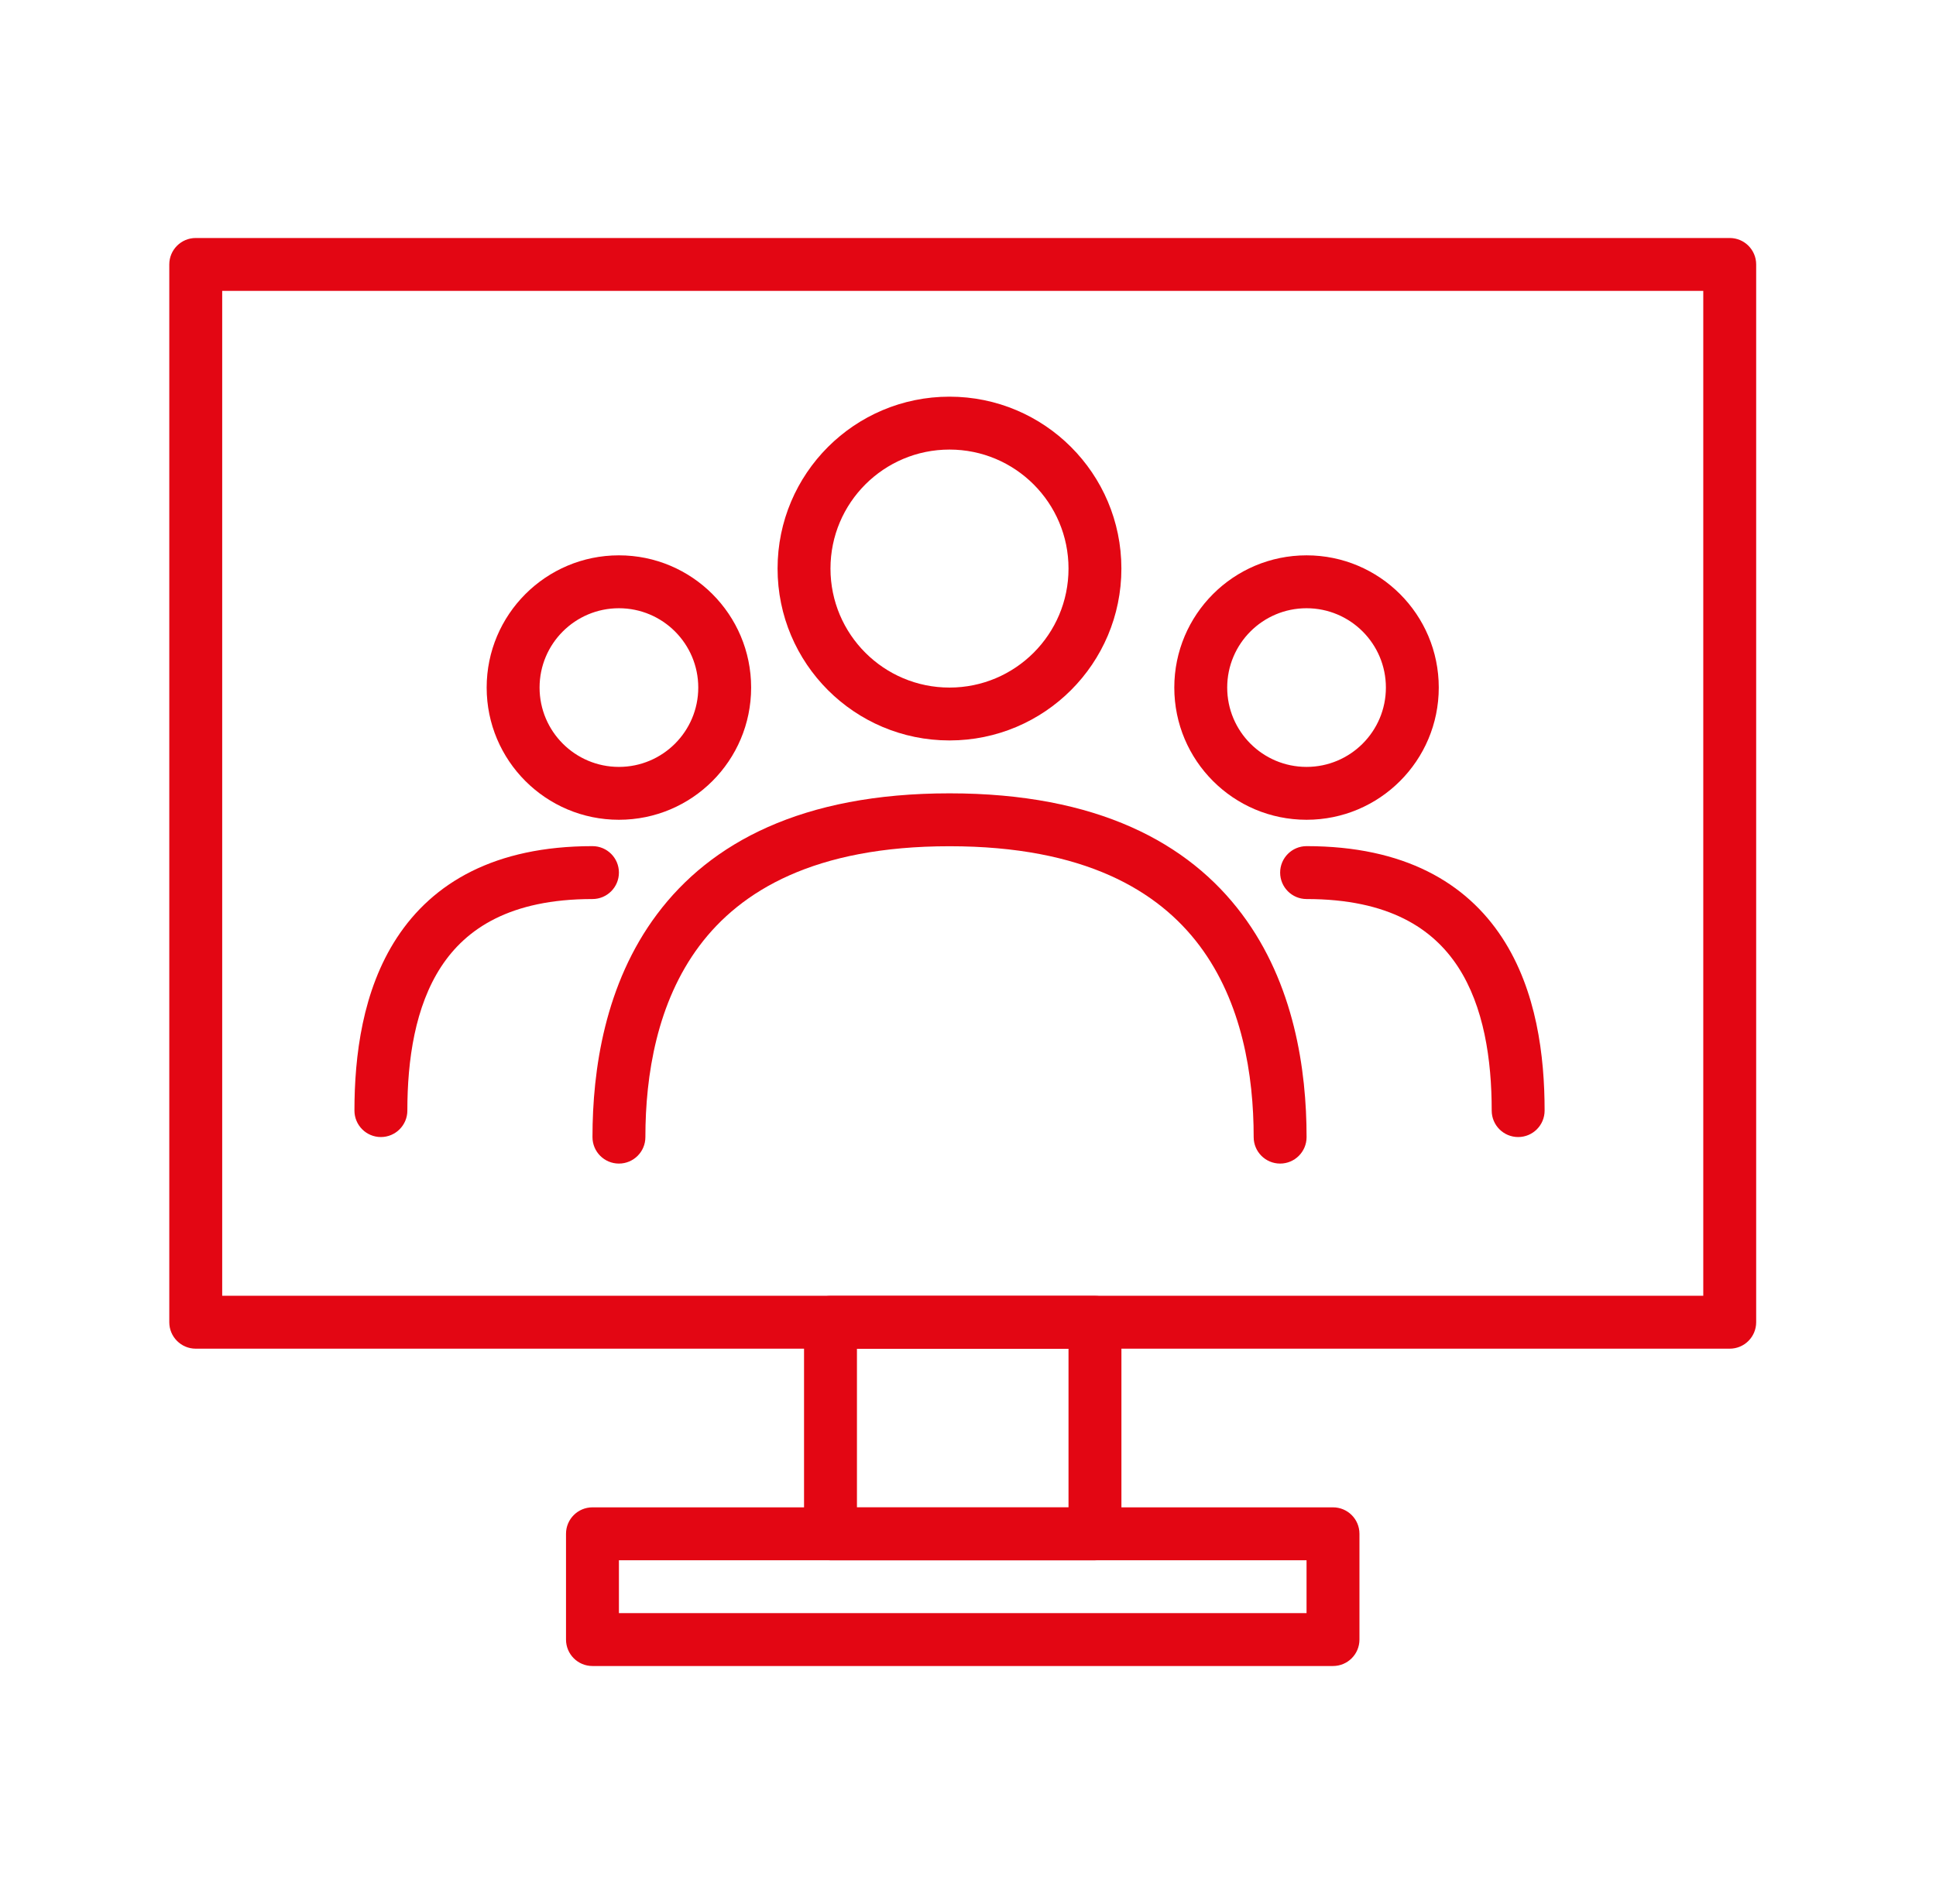 <svg width="61" height="60" viewBox="0 0 61 60" fill="none" xmlns="http://www.w3.org/2000/svg">
<g id="personnel management">
<g id="Group 1432">
<g id="Group 1384">
<path id="Rectangle 1161 (Stroke)" fill-rule="evenodd" clip-rule="evenodd" d="M7.001 9.167V40.833H53.667V9.167H7.001ZM6.167 7.5C5.707 7.5 5.334 7.873 5.334 8.333V41.667C5.334 42.127 5.707 42.5 6.167 42.5H54.501C54.961 42.5 55.334 42.127 55.334 41.667V8.333C55.334 7.873 54.961 7.5 54.501 7.5H6.167Z" fill="#E30613"/>
<path id="Rectangle 1164 (Stroke)" fill-rule="evenodd" clip-rule="evenodd" d="M19.501 49.167V50.833H41.167V49.167H19.501ZM18.667 47.5C18.207 47.5 17.834 47.873 17.834 48.333V51.667C17.834 52.127 18.207 52.5 18.667 52.5H42.001C42.461 52.5 42.834 52.127 42.834 51.667V48.333C42.834 47.873 42.461 47.5 42.001 47.5H18.667Z" fill="#E30613"/>
<path id="Rectangle 1162 (Stroke)" fill-rule="evenodd" clip-rule="evenodd" d="M27.001 42.503V47.503H33.667V42.503H27.001ZM26.167 40.836C25.707 40.836 25.334 41.209 25.334 41.669V48.336C25.334 48.796 25.707 49.169 26.167 49.169H34.501C34.961 49.169 35.334 48.796 35.334 48.336V41.669C35.334 41.209 34.961 40.836 34.501 40.836H26.167Z" fill="#E30613"/>
</g>
<path id="Ellipse 145 (Stroke)" fill-rule="evenodd" clip-rule="evenodd" d="M29.917 14.167C27.846 14.167 26.167 15.846 26.167 17.917C26.167 19.988 27.846 21.667 29.917 21.667C31.988 21.667 33.667 19.988 33.667 17.917C33.667 15.846 31.988 14.167 29.917 14.167ZM24.5 17.917C24.5 14.925 26.925 12.5 29.917 12.5C32.908 12.5 35.333 14.925 35.333 17.917C35.333 20.908 32.908 23.333 29.917 23.333C26.925 23.333 24.5 20.908 24.5 17.917Z" fill="#E30613"/>
<path id="Ellipse 146 (Stroke)" fill-rule="evenodd" clip-rule="evenodd" d="M19.501 19.167C18.12 19.167 17.001 20.286 17.001 21.667C17.001 23.047 18.12 24.167 19.501 24.167C20.881 24.167 22.001 23.047 22.001 21.667C22.001 20.286 20.881 19.167 19.501 19.167ZM15.334 21.667C15.334 19.366 17.2 17.5 19.501 17.5C21.802 17.5 23.667 19.366 23.667 21.667C23.667 23.968 21.802 25.833 19.501 25.833C17.2 25.833 15.334 23.968 15.334 21.667Z" fill="#E30613"/>
<path id="Ellipse 147 (Stroke)" fill-rule="evenodd" clip-rule="evenodd" d="M41.167 19.167C39.786 19.167 38.667 20.286 38.667 21.667C38.667 23.047 39.786 24.167 41.167 24.167C42.547 24.167 43.667 23.047 43.667 21.667C43.667 20.286 42.547 19.167 41.167 19.167ZM37 21.667C37 19.366 38.865 17.5 41.167 17.5C43.468 17.5 45.333 19.366 45.333 21.667C45.333 23.968 43.468 25.833 41.167 25.833C38.865 25.833 37 23.968 37 21.667Z" fill="#E30613"/>
<path id="Ellipse 148 (Stroke)" fill-rule="evenodd" clip-rule="evenodd" d="M22.038 29.804C20.703 31.586 20.335 33.874 20.335 35.833C20.335 36.294 19.962 36.667 19.501 36.667C19.041 36.667 18.668 36.294 18.668 35.833C18.668 33.716 19.057 31.003 20.705 28.805C22.386 26.561 25.264 25 29.918 25C34.572 25 37.45 26.561 39.131 28.805C40.779 31.003 41.168 33.716 41.168 35.833C41.168 36.294 40.795 36.667 40.335 36.667C39.874 36.667 39.501 36.294 39.501 35.833C39.501 33.874 39.133 31.586 37.798 29.804C36.496 28.067 34.166 26.667 29.918 26.667C25.67 26.667 23.34 28.067 22.038 29.804Z" fill="#E30613"/>
<path id="Ellipse 149 (Stroke)" fill-rule="evenodd" clip-rule="evenodd" d="M13.901 30.461C13.079 31.718 12.835 33.395 12.835 34.997C12.835 35.458 12.461 35.831 12.001 35.831C11.541 35.831 11.168 35.458 11.168 34.997C11.168 33.286 11.417 31.213 12.507 29.548C13.64 27.818 15.589 26.664 18.668 26.664C19.128 26.664 19.501 27.037 19.501 27.497C19.501 27.958 19.128 28.331 18.668 28.331C16.065 28.331 14.682 29.27 13.901 30.461Z" fill="#E30613"/>
<path id="Ellipse 150 (Stroke)" fill-rule="evenodd" clip-rule="evenodd" d="M45.935 30.461C46.757 31.718 47.001 33.395 47.001 34.997C47.001 35.458 47.374 35.831 47.835 35.831C48.295 35.831 48.668 35.458 48.668 34.997C48.668 33.286 48.419 31.213 47.329 29.548C46.196 27.818 44.246 26.664 41.168 26.664C40.708 26.664 40.335 27.037 40.335 27.497C40.335 27.958 40.708 28.331 41.168 28.331C43.771 28.331 45.154 29.27 45.935 30.461Z" fill="#E30613"/>
</g>
</g>
</svg>
